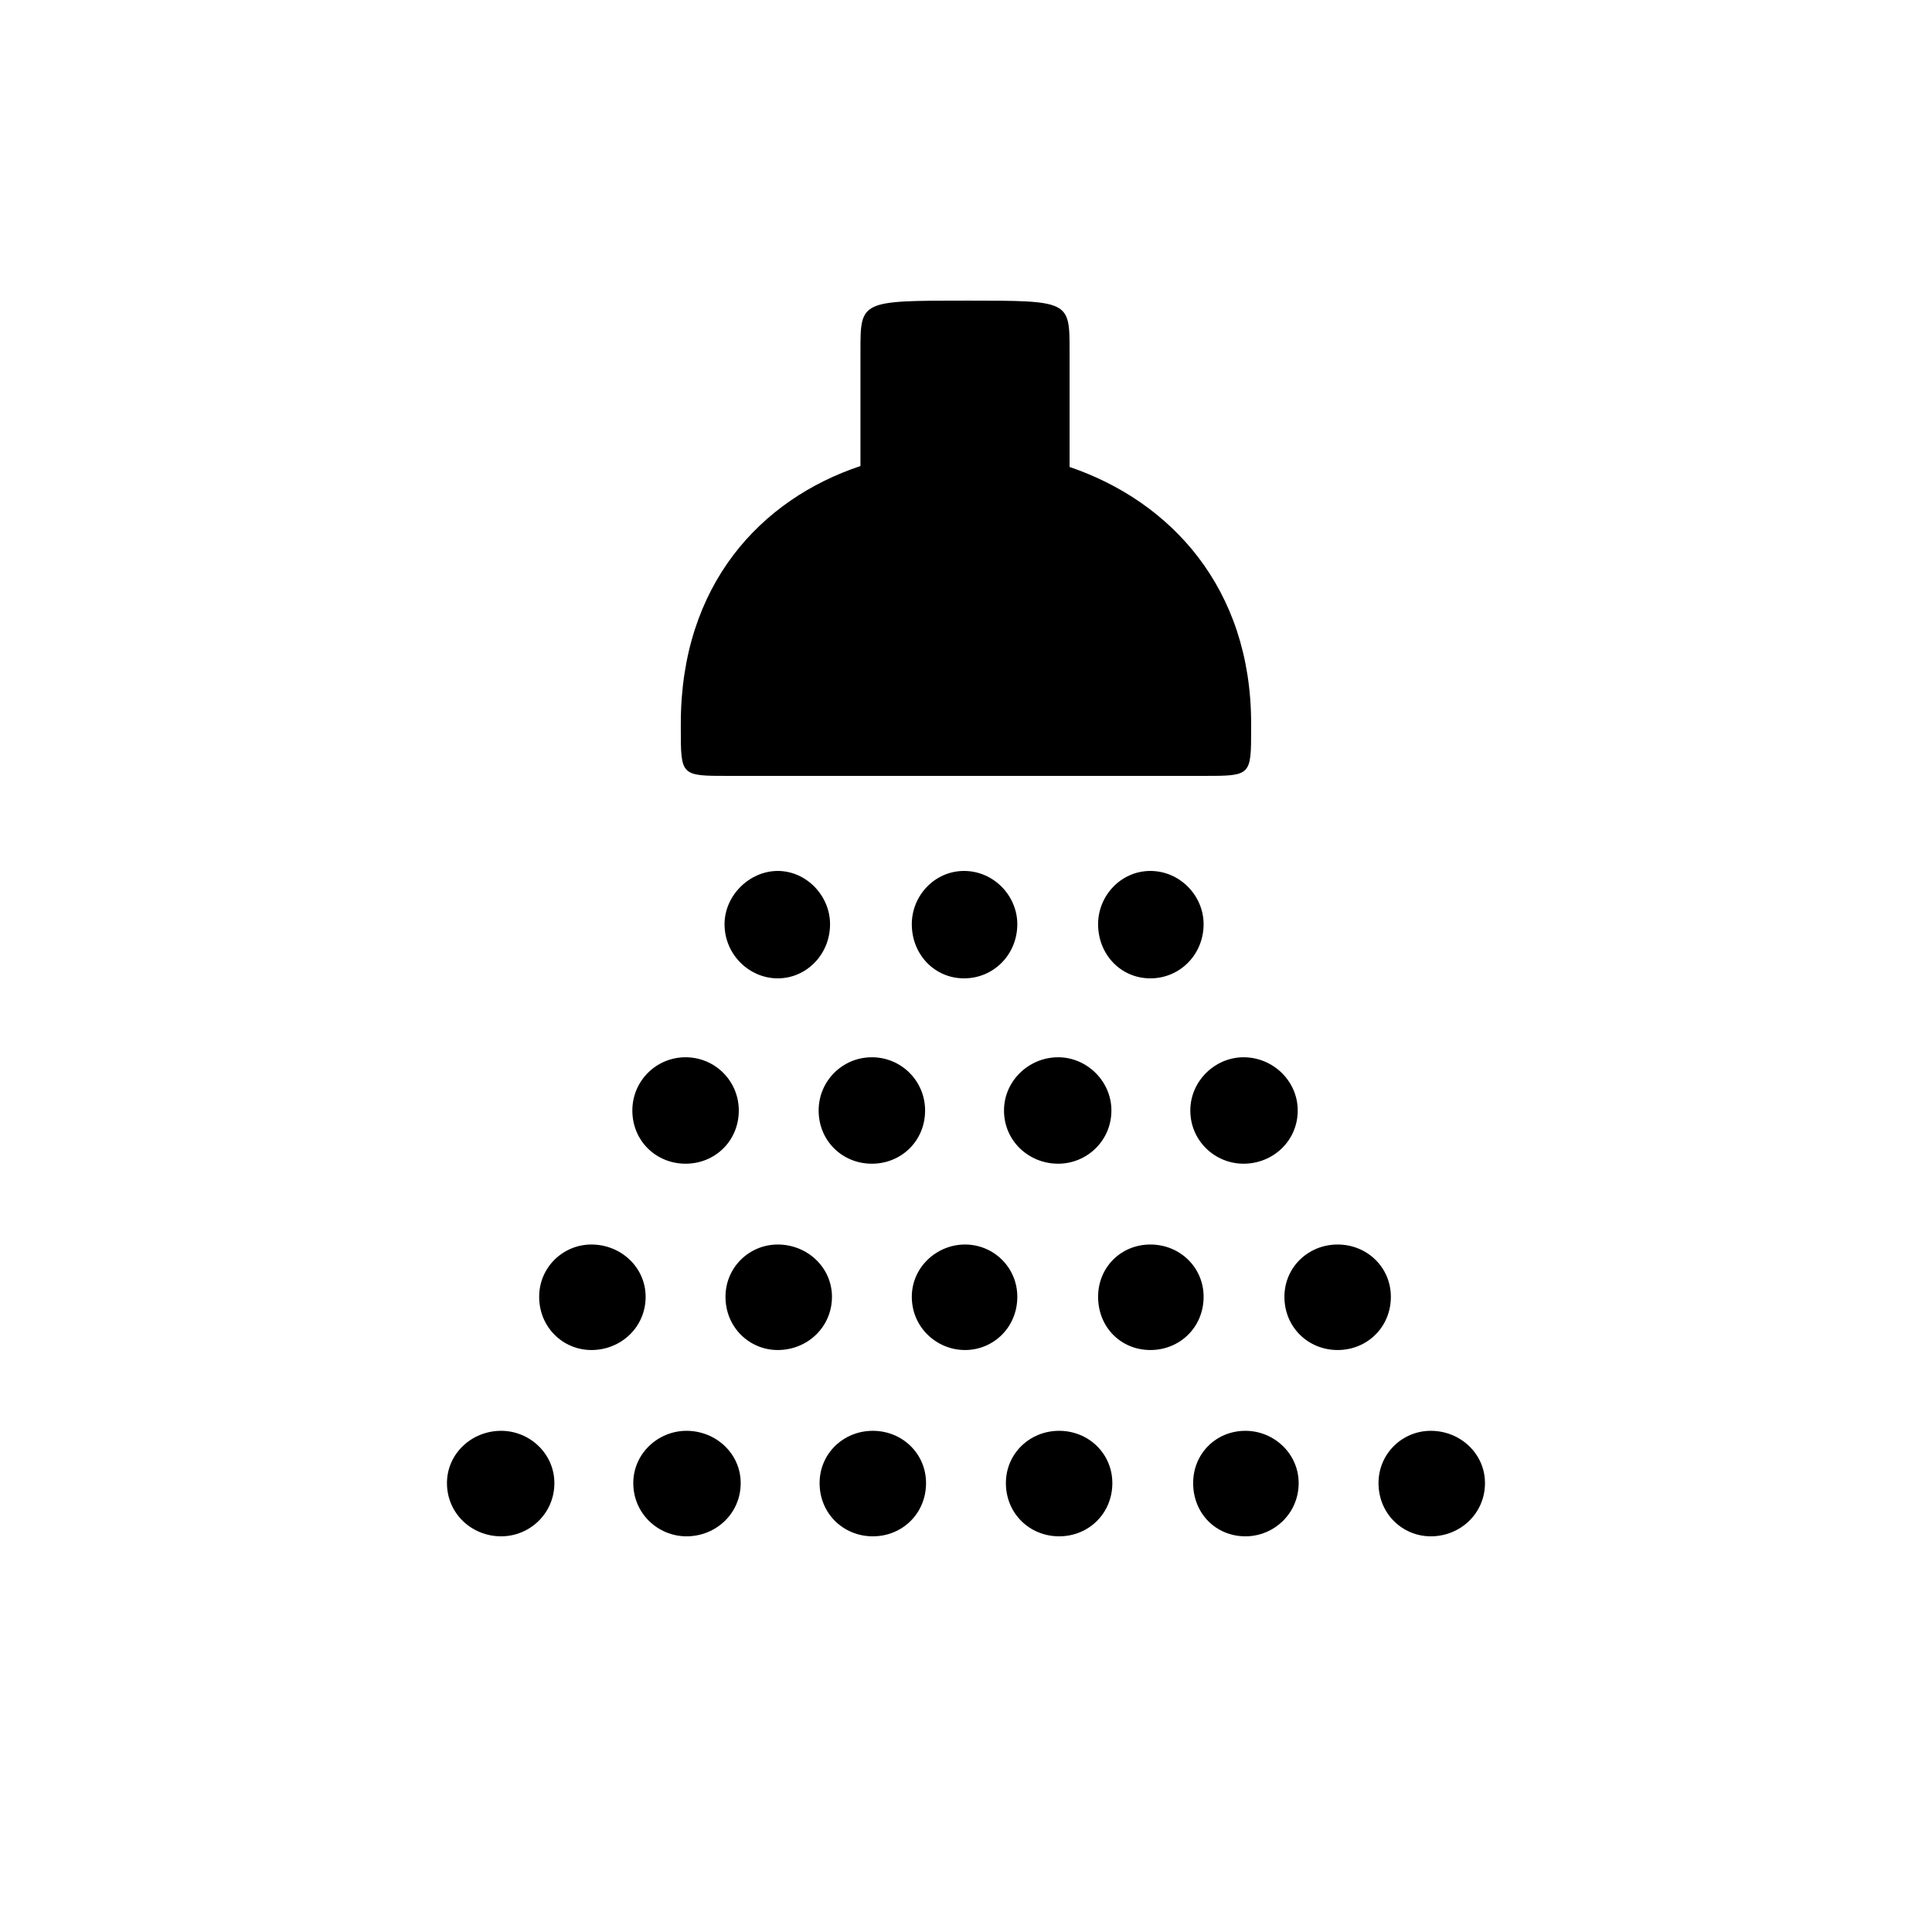 <?xml version="1.0" encoding="UTF-8"?>
<!-- Uploaded to: SVG Repo, www.svgrepo.com, Generator: SVG Repo Mixer Tools -->
<svg fill="#000000" width="800px" height="800px" version="1.1" viewBox="144 144 512 512" xmlns="http://www.w3.org/2000/svg">
 <path d="m337.02 349.62h125.95c12.594 0 12.594 0 12.594-12.594v-1.258c0-36.023-21.41-58.945-48.113-68.016v-30.73c0-13.352 0-13.352-27.207-13.352-28.215 0-28.215 0-28.215 13.352v30.48c-26.449 8.816-47.609 31.488-47.609 68.266v1.258c0 12.594 0 12.594 12.594 12.594zm13.098 152.15c7.809 0 14.359-6.047 14.359-14.105 0-7.809-6.551-13.855-14.359-13.855-7.559 0-13.855 6.047-13.855 13.855 0 8.062 6.297 14.105 13.855 14.105zm49.625 0c7.559 0 13.855-6.047 13.855-14.105 0-7.809-6.297-13.855-13.855-13.855s-14.105 6.047-14.105 13.855c0 8.062 6.551 14.105 14.105 14.105zm49.121 0c7.809 0 14.105-6.047 14.105-14.105 0-7.809-6.297-13.855-14.105-13.855-7.809 0-13.855 6.047-13.855 13.855 0 8.062 6.047 14.105 13.855 14.105zm74.312 49.371c7.809 0 14.359-6.047 14.359-14.105 0-7.809-6.551-13.855-14.359-13.855-7.559 0-13.855 6.047-13.855 13.855 0 8.062 6.297 14.105 13.855 14.105zm-24.688-49.371c7.809 0 14.105-6.047 14.105-14.105 0-7.809-6.297-13.855-14.105-13.855-7.809 0-14.105 6.047-14.105 13.855 0 8.062 6.297 14.105 14.105 14.105zm-24.938-49.375c7.809 0 14.359-6.047 14.359-14.105 0-7.809-6.551-14.105-14.359-14.105-7.559 0-14.105 6.297-14.105 14.105 0 8.062 6.551 14.105 14.105 14.105zm-24.688-49.121c7.809 0 14.105-6.297 14.105-14.359 0-7.559-6.297-14.105-14.105-14.105-7.809 0-13.855 6.551-13.855 14.105 0 8.062 6.047 14.359 13.855 14.359zm-98.746 0c7.559 0 13.855-6.297 13.855-14.359 0-7.559-6.297-14.105-13.855-14.105s-14.105 6.551-14.105 14.105c0 8.062 6.551 14.359 14.105 14.359zm49.375 0c7.809 0 14.105-6.297 14.105-14.359 0-7.559-6.297-14.105-14.105-14.105s-13.855 6.551-13.855 14.105c0 8.062 6.047 14.359 13.855 14.359zm-73.809 49.121c7.809 0 14.105-6.047 14.105-14.105 0-7.809-6.297-14.105-14.105-14.105s-14.105 6.297-14.105 14.105c0 8.062 6.297 14.105 14.105 14.105zm49.371 0c7.809 0 14.105-6.047 14.105-14.105 0-7.809-6.297-14.105-14.105-14.105s-14.105 6.297-14.105 14.105c0 8.062 6.297 14.105 14.105 14.105zm49.375 0c7.559 0 14.105-6.047 14.105-14.105 0-7.809-6.551-14.105-14.105-14.105-7.809 0-14.359 6.297-14.359 14.105 0 8.062 6.551 14.105 14.359 14.105zm-123.69 49.375c7.809 0 14.359-6.047 14.359-14.105 0-7.809-6.551-13.855-14.359-13.855-7.559 0-13.855 6.047-13.855 13.855 0 8.062 6.297 14.105 13.855 14.105zm-23.93 49.371c7.559 0 14.105-6.047 14.105-14.105 0-7.809-6.551-13.855-14.105-13.855-7.809 0-14.359 6.047-14.359 13.855 0 8.062 6.551 14.105 14.359 14.105zm49.121 0c7.809 0 14.359-6.047 14.359-14.105 0-7.809-6.551-13.855-14.359-13.855-7.559 0-14.105 6.047-14.105 13.855 0 8.062 6.551 14.105 14.105 14.105zm49.375 0c7.809 0 14.105-6.047 14.105-14.105 0-7.809-6.297-13.855-14.105-13.855s-14.105 6.047-14.105 13.855c0 8.062 6.297 14.105 14.105 14.105zm49.371 0c7.809 0 14.105-6.047 14.105-14.105 0-7.809-6.297-13.855-14.105-13.855s-14.105 6.047-14.105 13.855c0 8.062 6.297 14.105 14.105 14.105zm49.375 0c7.559 0 14.105-6.047 14.105-14.105 0-7.809-6.551-13.855-14.105-13.855-7.809 0-13.855 6.047-13.855 13.855 0 8.062 6.047 14.105 13.855 14.105z"/>
</svg>